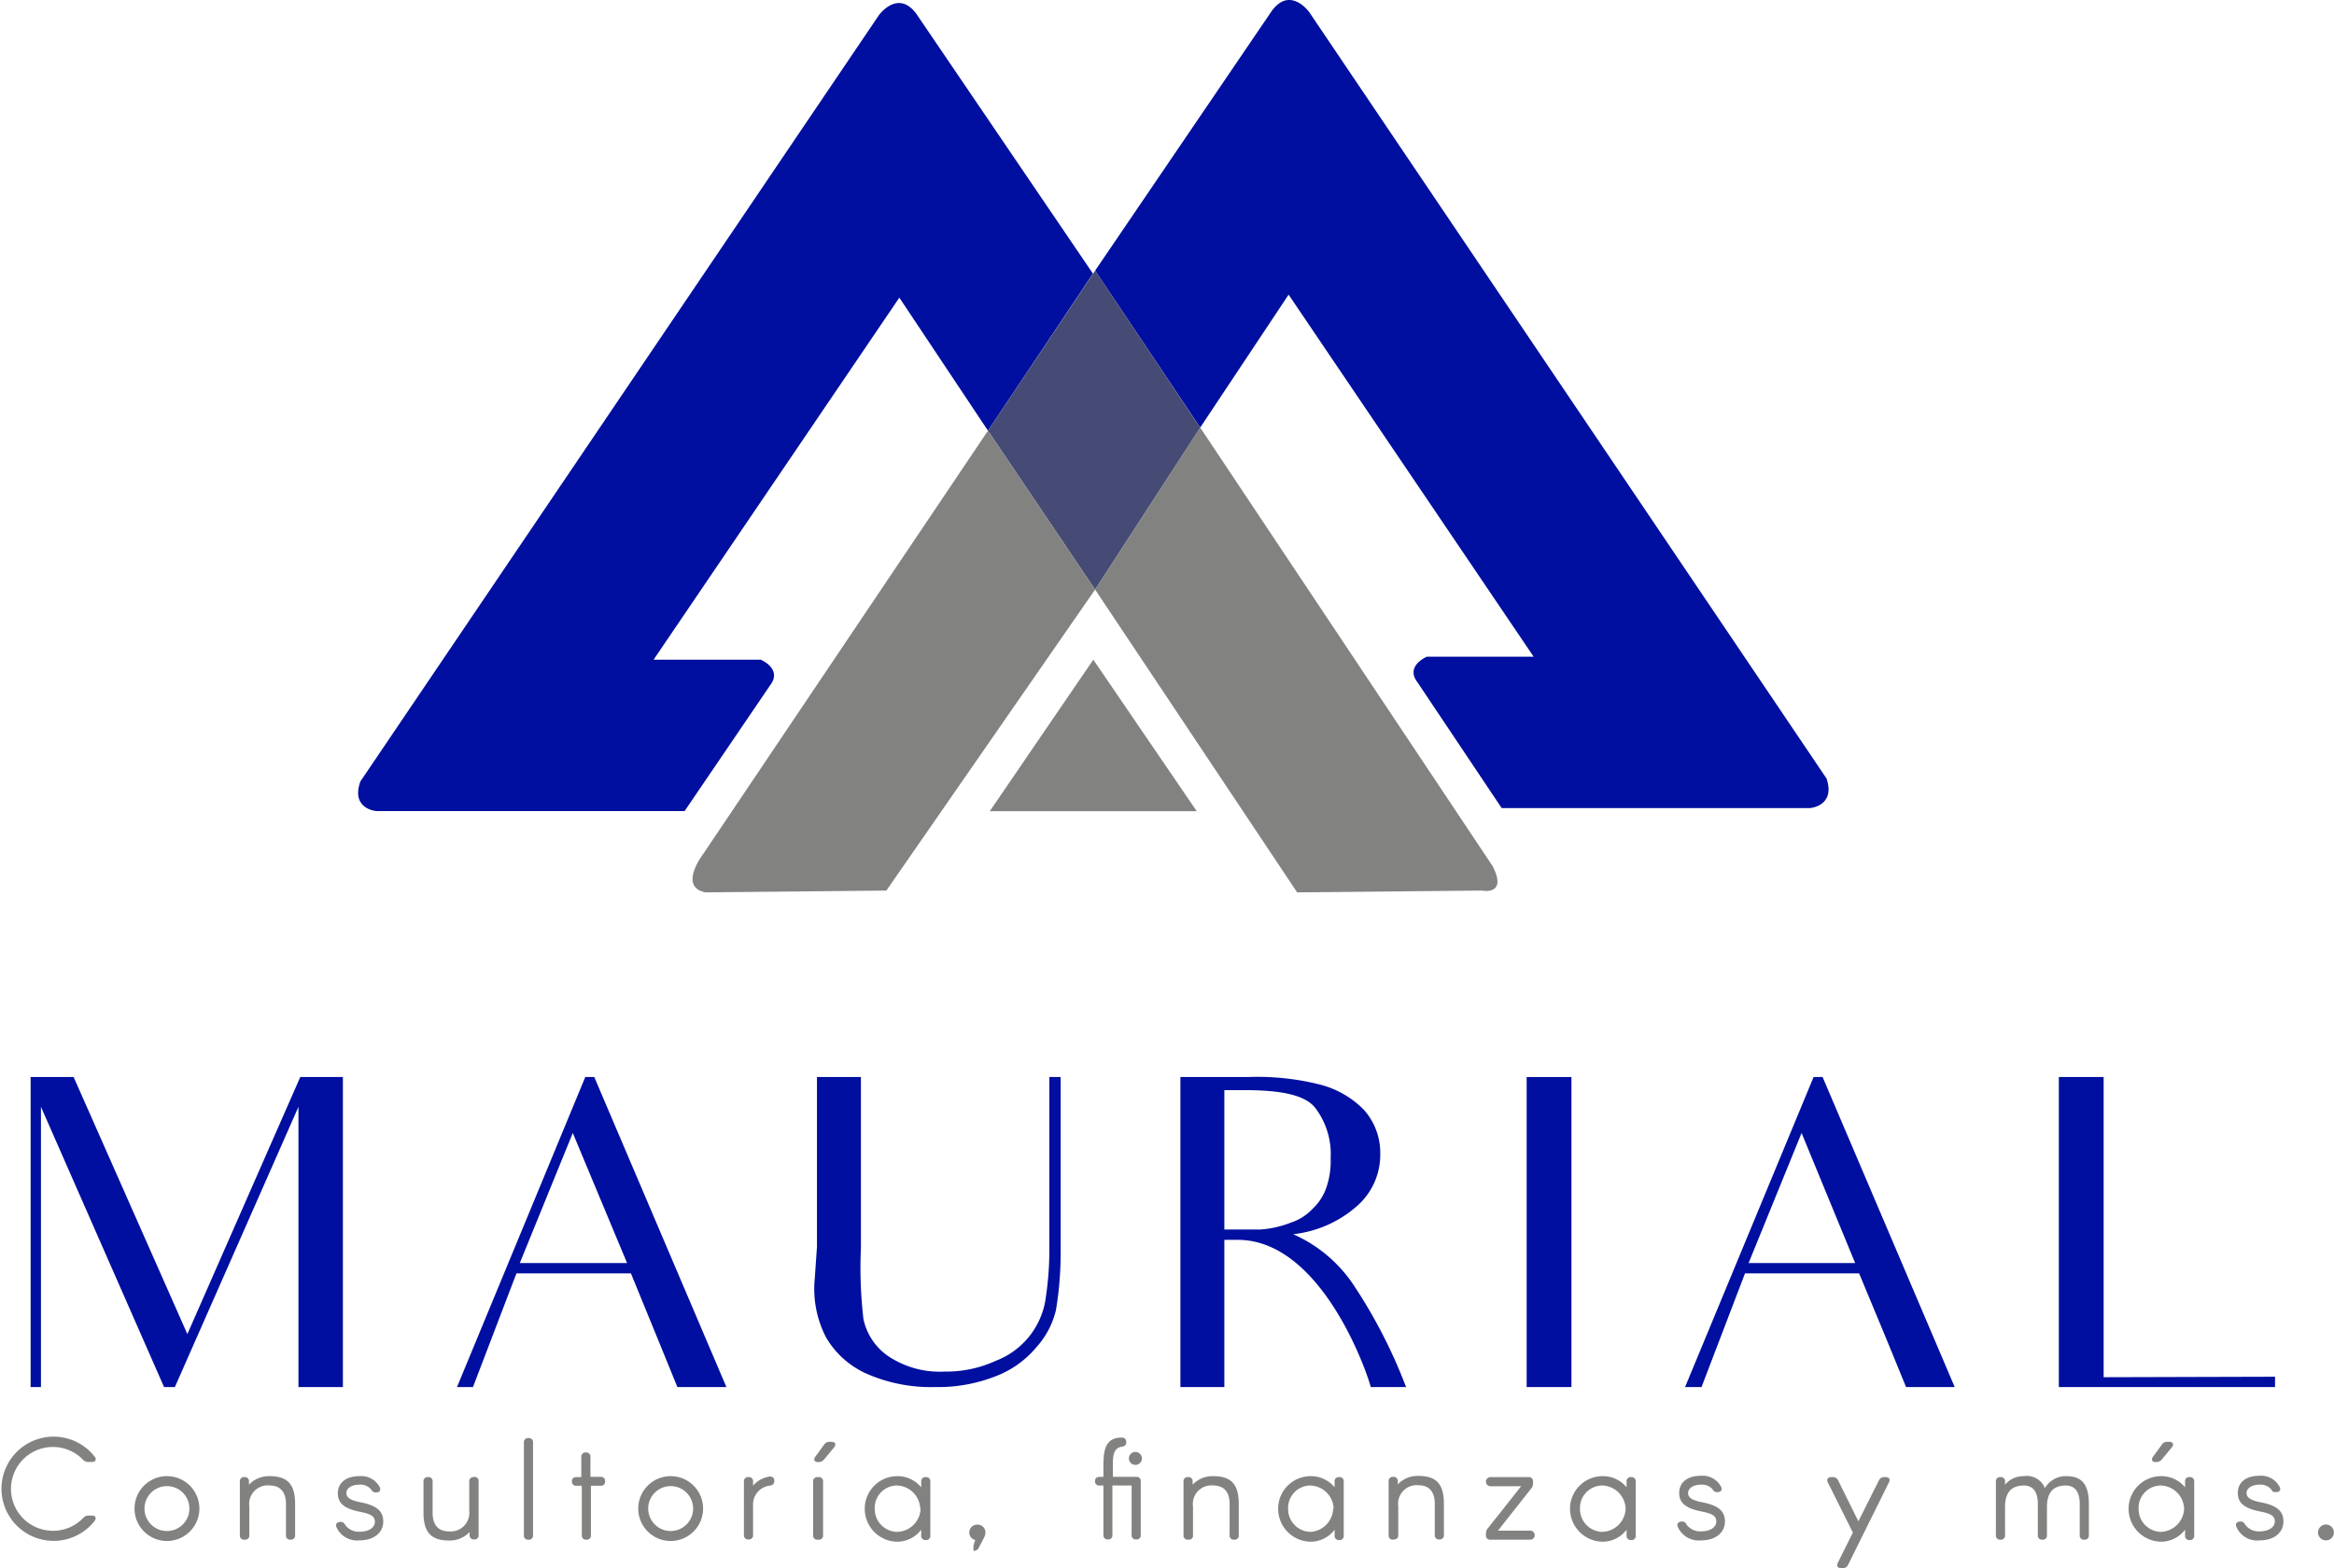<svg xmlns="http://www.w3.org/2000/svg" viewBox="0 0 194.33 130.6"><defs><style>.cls-1{fill:#000f9f;}.cls-2{fill:#454b75;}.cls-3{fill:#828281;}</style></defs><g id="Layer_2" data-name="Layer 2"><g id="Layer_1-2" data-name="Layer 1"><path class="cls-1" d="M54.42,54.94h8.92s1.85.77.77,2.15L57,67.55H31.34S29.19,67.4,30,65.09L73.18,1.26S74.72-.9,76.26,1.1L91,22.79,82.26,35.87,74.88,24.79Z"/><path class="cls-1" d="M127.69,54.69H118.8s-1.85.77-.77,2.15l7,10.46H150.7s2.15-.15,1.38-2.46L109,1s-1.54-2.15-3.07-.15L91.18,22.54l8.75,13.07,7.36-11.07Z"/><polygon class="cls-2" points="99.93 35.62 91.18 49.1 82.26 35.87 91.18 22.54 99.93 35.62"/><polygon class="cls-3" points="91.03 54.94 82.41 67.56 99.64 67.56 91.03 54.94"/><path class="cls-3" d="M73.8,74.17,91.18,49.1,82.26,35.87,58.57,71.09s-2.15,2.77.16,3.23Z"/><path class="cls-3" d="M108,74.32l15.38-.15s2.15.46.92-2L99.93,35.61,91.18,49.1Z"/><path class="cls-1" d="M24.85,108.63V92.18L14.56,115.52h-.9L3.41,92.18v23.34H2.55V89.7H6.13l9.47,21.41L25,89.7h3.55v25.82H24.85Z"/><path class="cls-1" d="M52.53,106.05H43l-3.62,9.47H38.05L48.73,89.7h.75l11,25.82H56.4l-1.93-4.73Zm-.32-.86L47.69,94.36l-4.41,10.83Z"/><path class="cls-1" d="M88.31,89.7v14.56a28.79,28.79,0,0,1-.39,4.84,7,7,0,0,1-1.61,3.08,8.24,8.24,0,0,1-3.41,2.44,13.13,13.13,0,0,1-5.06.9,13.3,13.3,0,0,1-5.77-1.15,7.39,7.39,0,0,1-3.3-3,8.79,8.79,0,0,1-.93-4.91l.18-2.62V89.7h3.66v14.24a36.65,36.65,0,0,0,.21,5.91,5,5,0,0,0,2,3.05,7.7,7.7,0,0,0,4.76,1.33,9.88,9.88,0,0,0,4.27-.9,6.56,6.56,0,0,0,4.09-4.87,26.86,26.86,0,0,0,.36-4.34V89.7Z"/><path class="cls-1" d="M103.91,89.7a21.2,21.2,0,0,1,5.92.61,7.84,7.84,0,0,1,3.69,2.08,5.35,5.35,0,0,1,1.4,3.7,5.67,5.67,0,0,1-1.83,4.26,9.6,9.6,0,0,1-5.42,2.44,11.76,11.76,0,0,1,5.13,4.38,42.86,42.86,0,0,1,4.27,8.35h-2.94c-.29-1.18-4.09-12.26-11.08-12.26h-1.11v12.26H98.28V89.7Zm1,12.7a8.46,8.46,0,0,0,2.58-.58,4.26,4.26,0,0,0,1.79-1.14A4.32,4.32,0,0,0,110.4,99a6.74,6.74,0,0,0,.39-2.55,6.34,6.34,0,0,0-1.32-4.23c-.9-1.07-2.94-1.43-5.92-1.43h-1.61V102.4Z"/><path class="cls-1" d="M130.84,89.7v25.82h-3.73V89.7Z"/><path class="cls-1" d="M154.79,106.05h-9.5l-3.62,9.47H140.3L151,89.7h.75l11,25.82h-4.05c-1.36-3.34-1.94-4.73-1.94-4.73Zm-.33-.86L150,94.36l-4.41,10.83Z"/><path class="cls-1" d="M189.42,114.66v.86h-18V89.7h3.73v25Z"/><path class="cls-3" d="M7.66,126.22c.29,0,.4.21.21.46a4.34,4.34,0,1,1,0-5.38c.21.25.08.46-.23.46H7.37a.6.6,0,0,1-.47-.2,3.49,3.49,0,1,0-2.48,5.93,3.45,3.45,0,0,0,2.5-1.06.58.58,0,0,1,.48-.21Z"/><path class="cls-3" d="M11.2,125.64a2.7,2.7,0,1,1,5.4,0,2.7,2.7,0,1,1-5.4,0Zm.83,0a1.87,1.87,0,1,0,3.74,0,1.87,1.87,0,1,0-3.74,0Z"/><path class="cls-3" d="M20.35,128.23a.34.34,0,0,1-.38-.38V123.4a.34.34,0,0,1,.38-.38h0a.34.34,0,0,1,.38.38v.25a2.27,2.27,0,0,1,1.71-.71c1.49,0,2.13.66,2.13,2.32v2.59a.34.34,0,0,1-.38.38h0a.34.34,0,0,1-.38-.38v-2.59c0-1-.48-1.54-1.34-1.54a1.54,1.54,0,0,0-1.71,1.74v2.39a.34.34,0,0,1-.38.38Z"/><path class="cls-3" d="M30.86,124a1.19,1.19,0,0,0-.95-.35c-.63,0-1.07.3-1.07.69s.35.62,1.2.78c1.34.27,1.87.74,1.87,1.6s-.69,1.57-2,1.57A1.88,1.88,0,0,1,28,127.16c-.08-.25.08-.41.34-.41s.31.11.43.29a1.4,1.4,0,0,0,1.16.53c.77,0,1.28-.34,1.28-.82s-.33-.66-1.28-.85c-1.24-.25-1.8-.7-1.8-1.53s.62-1.43,1.8-1.43a1.74,1.74,0,0,1,1.7.94c.1.25-.05.42-.31.42S31,124.19,30.86,124Z"/><path class="cls-3" d="M39.48,123a.34.34,0,0,1,.37.38v4.45a.34.34,0,0,1-.37.38h0a.34.34,0,0,1-.38-.38v-.24a2.25,2.25,0,0,1-1.71.71c-1.49,0-2.13-.67-2.13-2.33V123.4a.34.34,0,0,1,.38-.38h0a.34.34,0,0,1,.38.38V126c0,1,.48,1.54,1.34,1.54a1.56,1.56,0,0,0,1.71-1.74V123.4a.34.34,0,0,1,.38-.38Z"/><path class="cls-3" d="M44,128.23a.34.34,0,0,1-.38-.38v-7.7a.34.34,0,0,1,.38-.38h0a.34.34,0,0,1,.38.38v7.7a.34.34,0,0,1-.38.38Z"/><path class="cls-3" d="M50,123.74h-.8v4.11a.34.34,0,0,1-.38.38h0a.34.34,0,0,1-.38-.38v-4.11H48a.34.34,0,0,1-.38-.38c0-.22.13-.34.38-.34h.4v-1.67a.34.34,0,0,1,.38-.38h0a.34.34,0,0,1,.38.38V123H50c.25,0,.38.12.38.35A.34.34,0,0,1,50,123.74Z"/><path class="cls-3" d="M53.14,125.64a2.7,2.7,0,1,1,5.4,0,2.7,2.7,0,1,1-5.4,0Zm.83,0a1.87,1.87,0,1,0,3.74,0,1.87,1.87,0,1,0-3.74,0Z"/><path class="cls-3" d="M62.7,123.73a2.29,2.29,0,0,1,1.38-.76c.25,0,.39.11.39.36v0c0,.25-.13.36-.37.4a1.57,1.57,0,0,0-1.4,1.6v2.5a.34.34,0,0,1-.38.38h0a.34.34,0,0,1-.38-.38V123.4a.34.34,0,0,1,.38-.38h0a.34.34,0,0,1,.38.38Z"/><path class="cls-3" d="M68.08,128.23a.34.34,0,0,1-.38-.38V123.4a.34.34,0,0,1,.38-.38h.07a.34.34,0,0,1,.38.38v4.45a.34.34,0,0,1-.38.38Z"/><path class="cls-3" d="M72,125.64a2.71,2.71,0,0,1,2.7-2.7,2.55,2.55,0,0,1,2,.93v-.47a.34.34,0,0,1,.38-.38h0a.34.34,0,0,1,.38.38v4.48a.34.34,0,0,1-.38.38h0a.34.34,0,0,1-.38-.38v-.48a2.51,2.51,0,0,1-2,1A2.74,2.74,0,0,1,72,125.64Zm4.62,0a2,2,0,0,0-1.94-1.92,1.86,1.86,0,0,0-1.85,1.92,1.9,1.9,0,0,0,1.85,1.94A2,2,0,0,0,76.65,125.64Z"/><path class="cls-3" d="M81.2,128.26a.65.65,0,0,1,.2-1.28.65.65,0,0,1,.65.65,1,1,0,0,1-.13.45l-.42.81a.46.46,0,0,1-.45.27s0-.16,0-.43Z"/><path class="cls-3" d="M94.6,123a.34.34,0,0,1,.38.38v4.45a.34.34,0,0,1-.38.38h0a.34.34,0,0,1-.38-.38v-4.11h-1.6v4.11a.34.34,0,0,1-.38.38h0a.34.34,0,0,1-.37-.38v-4.11h-.32a.34.34,0,0,1-.38-.37c0-.22.13-.35.38-.35h.32v-.71c0-1.19,0-2.59,1.54-2.56a.34.34,0,0,1,.36.39c0,.24-.13.33-.38.37-.81.11-.73,1.12-.73,1.8V123h2ZM94,121.39a.54.54,0,0,1,1.07,0,.54.54,0,1,1-1.07,0Z"/><path class="cls-3" d="M98.92,128.23a.34.34,0,0,1-.38-.38V123.4a.34.34,0,0,1,.38-.38h0a.34.34,0,0,1,.38.38v.25a2.27,2.27,0,0,1,1.71-.71c1.49,0,2.13.66,2.13,2.32v2.59a.34.34,0,0,1-.38.38h0a.34.34,0,0,1-.38-.38v-2.59c0-1-.48-1.54-1.34-1.54a1.54,1.54,0,0,0-1.71,1.74v2.39a.34.34,0,0,1-.38.38Z"/><path class="cls-3" d="M106.42,125.64a2.71,2.71,0,0,1,2.7-2.7,2.55,2.55,0,0,1,2,.93v-.47a.34.34,0,0,1,.38-.38h0a.34.34,0,0,1,.38.38v4.48a.34.34,0,0,1-.38.38h0a.34.34,0,0,1-.38-.38v-.48a2.51,2.51,0,0,1-2,1A2.74,2.74,0,0,1,106.42,125.64Zm4.62,0a2,2,0,0,0-1.94-1.92,1.86,1.86,0,0,0-1.85,1.92,1.9,1.9,0,0,0,1.85,1.94A2,2,0,0,0,111,125.64Z"/><path class="cls-3" d="M116,128.23a.34.34,0,0,1-.38-.38V123.4A.34.34,0,0,1,116,123h0a.34.34,0,0,1,.38.38v.25a2.23,2.23,0,0,1,1.7-.71c1.5,0,2.14.66,2.14,2.32v2.59a.34.34,0,0,1-.38.38h0a.34.34,0,0,1-.38-.38v-2.59c0-1-.47-1.54-1.34-1.54a1.54,1.54,0,0,0-1.7,1.74v2.39a.34.34,0,0,1-.38.38Z"/><path class="cls-3" d="M127.34,127.48a.38.38,0,1,1,0,.75H124.1a.34.34,0,0,1-.38-.38v-.11a.68.68,0,0,1,.17-.47l2.76-3.49H124.1a.38.38,0,0,1,0-.76h3.17a.34.34,0,0,1,.37.38v.12a.63.63,0,0,1-.16.46l-2.76,3.5Z"/><path class="cls-3" d="M130.72,125.64a2.72,2.72,0,0,1,2.71-2.7,2.53,2.53,0,0,1,2,.93v-.47a.34.34,0,0,1,.38-.38h0a.34.34,0,0,1,.38.38v4.48a.34.34,0,0,1-.38.38h0a.34.34,0,0,1-.38-.38v-.48a2.49,2.49,0,0,1-2,1A2.75,2.75,0,0,1,130.72,125.64Zm4.63,0a2,2,0,0,0-1.95-1.92,1.87,1.87,0,0,0-1.85,1.92,1.9,1.9,0,0,0,1.85,1.94A2,2,0,0,0,135.35,125.64Z"/><path class="cls-3" d="M142.56,124a1.17,1.17,0,0,0-.94-.35c-.63,0-1.07.3-1.07.69s.34.62,1.2.78c1.34.27,1.87.74,1.87,1.6s-.7,1.57-2,1.57a1.9,1.9,0,0,1-1.94-1.16c-.08-.25.09-.41.35-.41s.31.11.42.29a1.42,1.42,0,0,0,1.17.53c.77,0,1.28-.34,1.28-.82s-.34-.66-1.28-.85c-1.25-.25-1.81-.7-1.81-1.53s.62-1.43,1.81-1.43a1.72,1.72,0,0,1,1.69.94c.11.25-.05.42-.31.42S142.69,124.19,142.56,124Z"/><path class="cls-3" d="M153.87,130.33a.46.46,0,0,1-.45.27h-.13c-.3,0-.4-.19-.27-.45l1.25-2.51-2.08-4.17c-.13-.26,0-.45.27-.45h.13a.46.46,0,0,1,.45.27l1.69,3.41,1.71-3.41a.46.46,0,0,1,.45-.27H157c.3,0,.41.19.27.45Z"/><path class="cls-3" d="M173.92,125.26v2.59a.34.34,0,0,1-.38.38h0a.34.34,0,0,1-.38-.38v-2.59c0-1-.39-1.54-1.16-1.54-1,0-1.57.53-1.57,1.8v2.33a.34.34,0,0,1-.38.38h0a.34.34,0,0,1-.38-.38v-2.59c0-1-.39-1.54-1.16-1.54-1,0-1.57.53-1.57,1.8v2.33a.34.34,0,0,1-.38.38h0a.34.34,0,0,1-.38-.38V123.4a.34.34,0,0,1,.38-.38h0a.34.34,0,0,1,.38.38v.25a2,2,0,0,1,1.57-.71,1.62,1.62,0,0,1,1.75,1,2,2,0,0,1,1.77-1C173.32,122.94,173.92,123.6,173.92,125.26Z"/><path class="cls-3" d="M177.23,125.64a2.71,2.71,0,0,1,2.7-2.7,2.56,2.56,0,0,1,2,.93v-.47a.34.34,0,0,1,.38-.38h0a.34.34,0,0,1,.38.38v4.48a.34.34,0,0,1-.38.38h0a.34.34,0,0,1-.38-.38v-.48a2.53,2.53,0,0,1-2,1A2.74,2.74,0,0,1,177.23,125.64Zm4.62,0a2,2,0,0,0-1.94-1.92,1.86,1.86,0,0,0-1.85,1.92,1.9,1.9,0,0,0,1.85,1.94A2,2,0,0,0,181.85,125.64Zm-2.35-3.87c-.32,0-.42-.2-.23-.46l.73-1a.52.52,0,0,1,.46-.23h.14c.33,0,.43.21.23.46l-.83,1a.55.55,0,0,1-.46.22Z"/><path class="cls-3" d="M189.07,124a1.19,1.19,0,0,0-.95-.35c-.63,0-1.07.3-1.07.69s.35.62,1.2.78c1.34.27,1.87.74,1.87,1.6s-.7,1.57-2,1.57a1.87,1.87,0,0,1-1.93-1.16c-.09-.25.08-.41.34-.41s.31.11.43.29a1.4,1.4,0,0,0,1.16.53c.77,0,1.28-.34,1.28-.82s-.33-.66-1.28-.85c-1.25-.25-1.8-.7-1.8-1.53s.61-1.43,1.8-1.43a1.72,1.72,0,0,1,1.69.94c.11.25,0,.42-.31.42S189.2,124.19,189.07,124Z"/><path class="cls-3" d="M193,127.63a.66.66,0,1,1,.67.66A.66.66,0,0,1,193,127.63Z"/><path class="cls-3" d="M68.12,121.77c-.32,0-.42-.2-.23-.46l.73-1a.52.52,0,0,1,.46-.23h.14c.32,0,.43.21.23.46l-.83,1a.55.55,0,0,1-.46.22Z"/></g></g></svg>